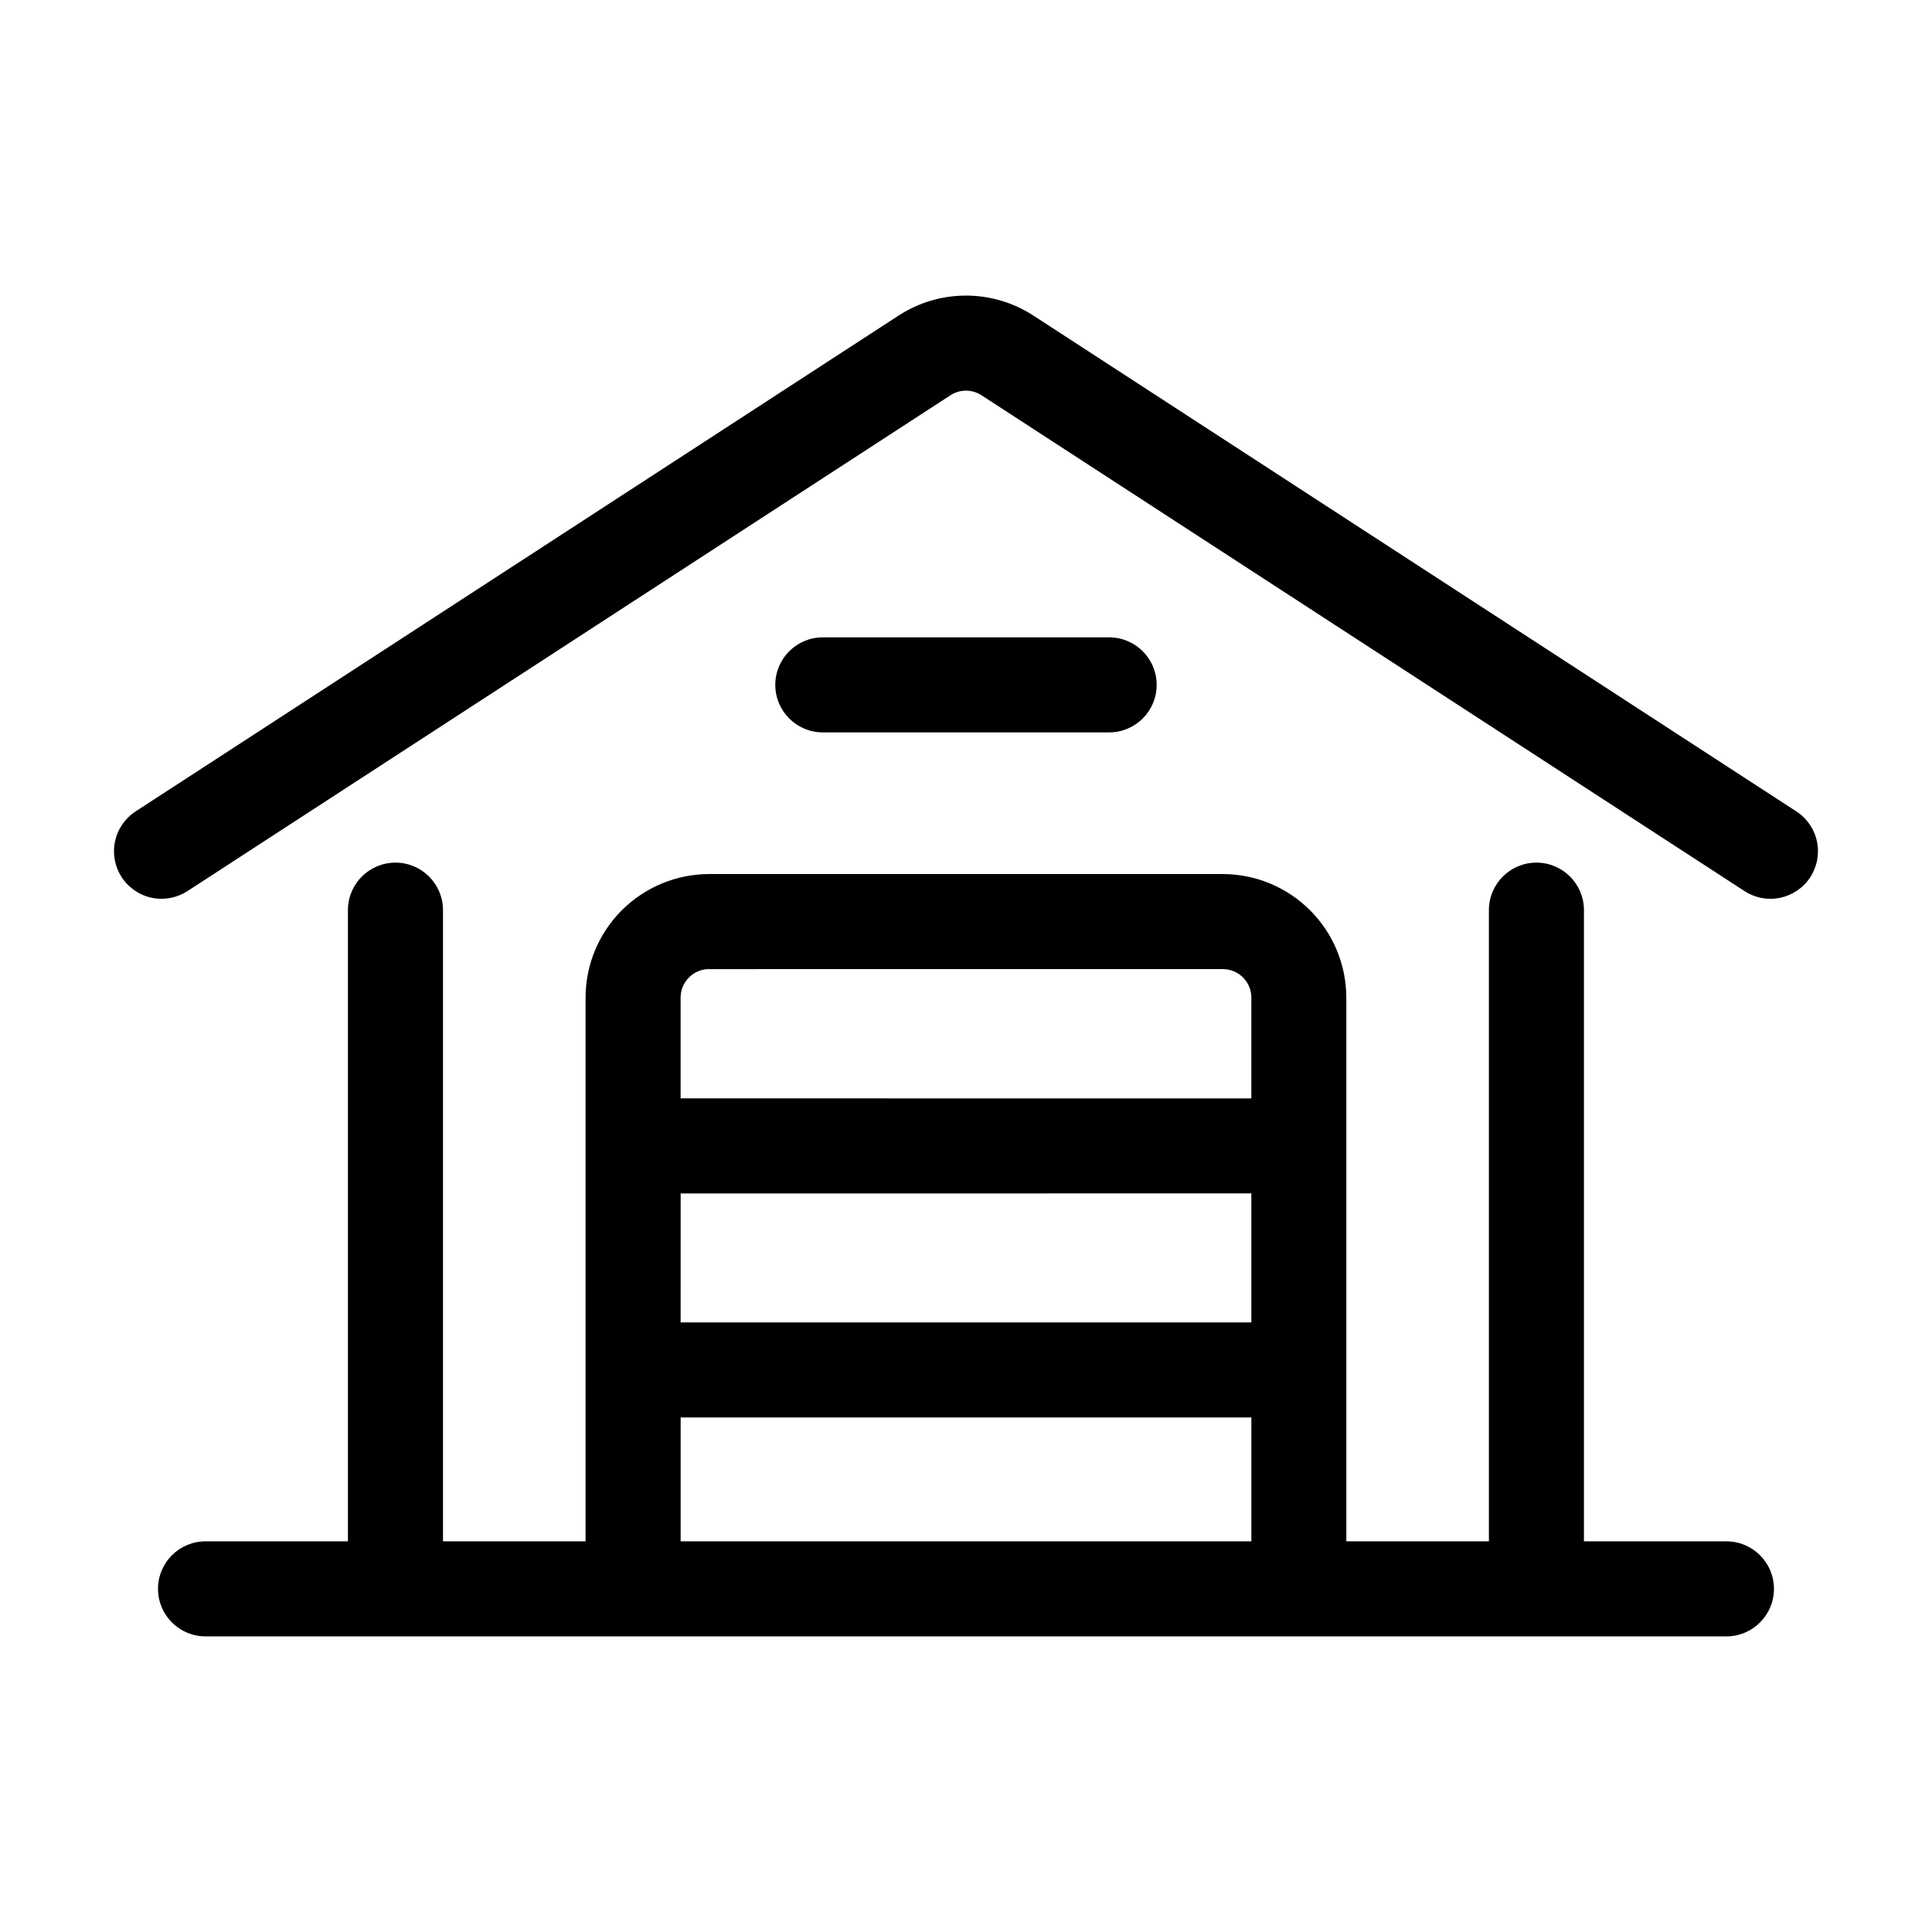 <?xml version="1.0" encoding="UTF-8"?>
<!-- Uploaded to: SVG Find, www.svgrepo.com, Generator: SVG Find Mixer Tools -->
<svg fill="#000000" width="800px" height="800px" version="1.1" viewBox="144 144 512 512" xmlns="http://www.w3.org/2000/svg">
 <g>
  <path d="m619.97 358.98-202.13-131.36c-5.312-3.449-11.512-5.285-17.844-5.285-6.336 0-12.535 1.836-17.848 5.285l-202.13 131.36c-2.828 1.809-4.816 4.672-5.527 7.953-0.707 3.281-0.078 6.711 1.75 9.527 1.832 2.812 4.711 4.781 7.996 5.465 3.289 0.684 6.711 0.027 9.512-1.824l202.13-131.35c2.504-1.629 5.731-1.629 8.23 0l202.13 131.35c2.801 1.852 6.227 2.508 9.512 1.824 3.289-0.684 6.164-2.652 7.996-5.465 1.828-2.816 2.461-6.246 1.75-9.527-0.707-3.281-2.699-6.144-5.527-7.953z"/>
  <path d="m601.52 552.47h-37.758v-167.27c0-6.957-5.637-12.594-12.594-12.594s-12.594 5.637-12.594 12.594v167.27h-37.785v-144.09h-0.004c-0.008-8.684-3.461-17.008-9.602-23.145-6.141-6.141-14.461-9.594-23.145-9.605h-136.11c-8.684 0.012-17.004 3.465-23.145 9.605-6.137 6.137-9.594 14.461-9.602 23.145v144.09h-37.785v-167.27c0-6.957-5.641-12.594-12.598-12.594-6.957 0-12.594 5.637-12.594 12.594v167.27h-37.734c-6.957 0-12.598 5.637-12.598 12.594 0 6.957 5.641 12.594 12.598 12.594h403.05c6.953 0 12.594-5.637 12.594-12.594 0-6.957-5.641-12.594-12.594-12.594zm-277.14-92.195 151.24-0.004v34.188h-151.25zm7.559-59.449 136.12-0.004c4.176 0 7.559 3.383 7.559 7.559v26.703l-151.25-0.004v-26.703 0.004c0-2.008 0.793-3.934 2.211-5.352 1.418-1.418 3.344-2.215 5.348-2.215zm-7.562 118.82h151.25v32.816l-151.25 0.004z"/>
  <path d="m437.93 338.09c6.957 0 12.598-5.637 12.598-12.594s-5.641-12.594-12.598-12.594h-75.871c-6.957 0-12.598 5.637-12.598 12.594s5.641 12.594 12.598 12.594z"/>
 </g>
</svg>
